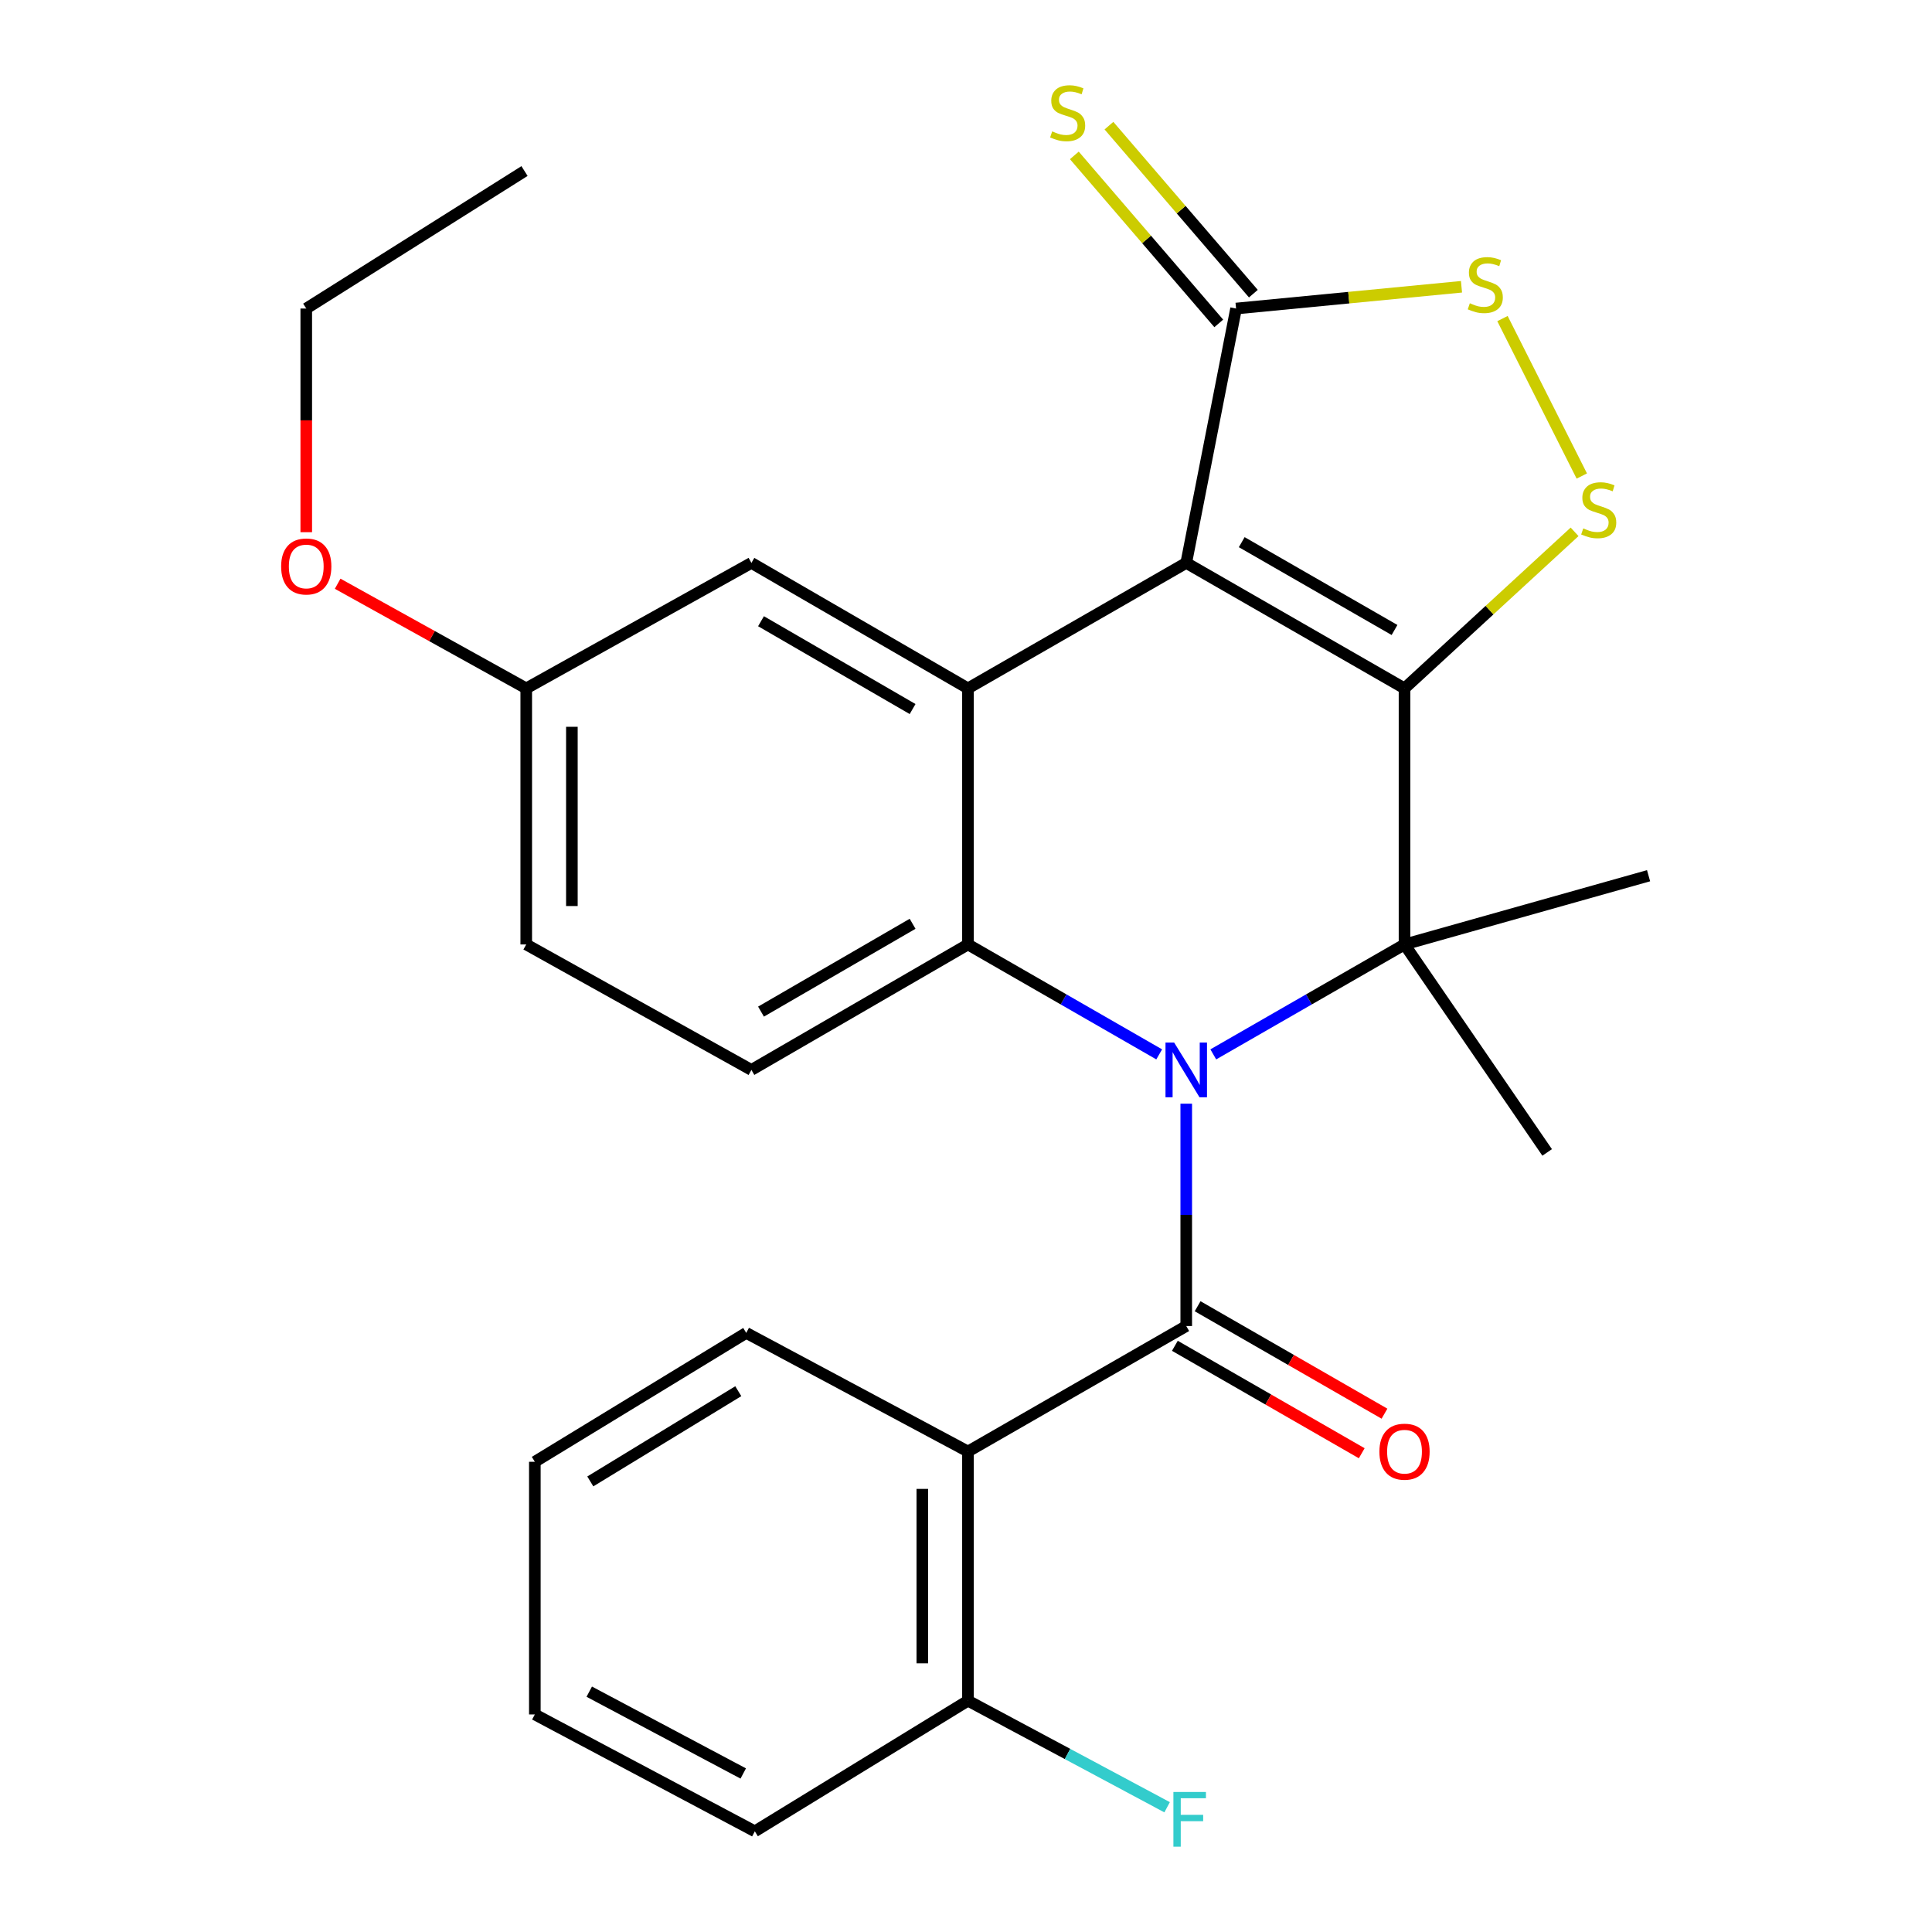 <?xml version='1.0' encoding='iso-8859-1'?>
<svg version='1.1' baseProfile='full'
              xmlns='http://www.w3.org/2000/svg'
                      xmlns:rdkit='http://www.rdkit.org/xml'
                      xmlns:xlink='http://www.w3.org/1999/xlink'
                  xml:space='preserve'
width='1000px' height='1000px' viewBox='0 0 1000 1000'>
<!-- END OF HEADER -->
<rect style='opacity:1.0;fill:#FFFFFF;stroke:none' width='1000' height='1000' x='0' y='0'> </rect>
<path class='bond-0' d='M 726.975,356.305 L 613.999,291.36' style='fill:none;fill-rule:evenodd;stroke:#000000;stroke-width:6px;stroke-linecap:butt;stroke-linejoin:miter;stroke-opacity:1' />
<path class='bond-0' d='M 721.801,326.085 L 642.718,280.623' style='fill:none;fill-rule:evenodd;stroke:#000000;stroke-width:6px;stroke-linecap:butt;stroke-linejoin:miter;stroke-opacity:1' />
<path class='bond-1' d='M 726.975,356.305 L 726.975,488.847' style='fill:none;fill-rule:evenodd;stroke:#000000;stroke-width:6px;stroke-linecap:butt;stroke-linejoin:miter;stroke-opacity:1' />
<path class='bond-2' d='M 726.975,356.305 L 770.988,315.791' style='fill:none;fill-rule:evenodd;stroke:#000000;stroke-width:6px;stroke-linecap:butt;stroke-linejoin:miter;stroke-opacity:1' />
<path class='bond-2' d='M 770.988,315.791 L 815.001,275.278' style='fill:none;fill-rule:evenodd;stroke:#CCCC00;stroke-width:6px;stroke-linecap:butt;stroke-linejoin:miter;stroke-opacity:1' />
<path class='bond-3' d='M 627.997,545.746 L 677.486,517.296' style='fill:none;fill-rule:evenodd;stroke:#0000FF;stroke-width:6px;stroke-linecap:butt;stroke-linejoin:miter;stroke-opacity:1' />
<path class='bond-3' d='M 677.486,517.296 L 726.975,488.847' style='fill:none;fill-rule:evenodd;stroke:#000000;stroke-width:6px;stroke-linecap:butt;stroke-linejoin:miter;stroke-opacity:1' />
<path class='bond-4' d='M 613.999,571.266 L 613.999,628.807' style='fill:none;fill-rule:evenodd;stroke:#0000FF;stroke-width:6px;stroke-linecap:butt;stroke-linejoin:miter;stroke-opacity:1' />
<path class='bond-4' d='M 613.999,628.807 L 613.999,686.347' style='fill:none;fill-rule:evenodd;stroke:#000000;stroke-width:6px;stroke-linecap:butt;stroke-linejoin:miter;stroke-opacity:1' />
<path class='bond-5' d='M 600.001,545.746 L 550.506,517.297' style='fill:none;fill-rule:evenodd;stroke:#0000FF;stroke-width:6px;stroke-linecap:butt;stroke-linejoin:miter;stroke-opacity:1' />
<path class='bond-5' d='M 550.506,517.297 L 501.011,488.847' style='fill:none;fill-rule:evenodd;stroke:#000000;stroke-width:6px;stroke-linecap:butt;stroke-linejoin:miter;stroke-opacity:1' />
<path class='bond-6' d='M 613.999,291.36 L 501.011,356.305' style='fill:none;fill-rule:evenodd;stroke:#000000;stroke-width:6px;stroke-linecap:butt;stroke-linejoin:miter;stroke-opacity:1' />
<path class='bond-7' d='M 613.999,291.36 L 639.786,159.697' style='fill:none;fill-rule:evenodd;stroke:#000000;stroke-width:6px;stroke-linecap:butt;stroke-linejoin:miter;stroke-opacity:1' />
<path class='bond-8' d='M 726.975,488.847 L 853.296,453.271' style='fill:none;fill-rule:evenodd;stroke:#000000;stroke-width:6px;stroke-linecap:butt;stroke-linejoin:miter;stroke-opacity:1' />
<path class='bond-9' d='M 726.975,488.847 L 800.804,596.494' style='fill:none;fill-rule:evenodd;stroke:#000000;stroke-width:6px;stroke-linecap:butt;stroke-linejoin:miter;stroke-opacity:1' />
<path class='bond-10' d='M 613.999,686.347 L 501.011,751.306' style='fill:none;fill-rule:evenodd;stroke:#000000;stroke-width:6px;stroke-linecap:butt;stroke-linejoin:miter;stroke-opacity:1' />
<path class='bond-11' d='M 608.112,696.586 L 656.471,724.391' style='fill:none;fill-rule:evenodd;stroke:#000000;stroke-width:6px;stroke-linecap:butt;stroke-linejoin:miter;stroke-opacity:1' />
<path class='bond-11' d='M 656.471,724.391 L 704.83,752.197' style='fill:none;fill-rule:evenodd;stroke:#FF0000;stroke-width:6px;stroke-linecap:butt;stroke-linejoin:miter;stroke-opacity:1' />
<path class='bond-11' d='M 619.886,676.108 L 668.245,703.914' style='fill:none;fill-rule:evenodd;stroke:#000000;stroke-width:6px;stroke-linecap:butt;stroke-linejoin:miter;stroke-opacity:1' />
<path class='bond-11' d='M 668.245,703.914 L 716.604,731.719' style='fill:none;fill-rule:evenodd;stroke:#FF0000;stroke-width:6px;stroke-linecap:butt;stroke-linejoin:miter;stroke-opacity:1' />
<path class='bond-12' d='M 501.011,488.847 L 388.928,553.792' style='fill:none;fill-rule:evenodd;stroke:#000000;stroke-width:6px;stroke-linecap:butt;stroke-linejoin:miter;stroke-opacity:1' />
<path class='bond-12' d='M 472.356,478.151 L 393.898,523.613' style='fill:none;fill-rule:evenodd;stroke:#000000;stroke-width:6px;stroke-linecap:butt;stroke-linejoin:miter;stroke-opacity:1' />
<path class='bond-13' d='M 501.011,488.847 L 501.011,356.305' style='fill:none;fill-rule:evenodd;stroke:#000000;stroke-width:6px;stroke-linecap:butt;stroke-linejoin:miter;stroke-opacity:1' />
<path class='bond-14' d='M 501.011,356.305 L 388.928,291.36' style='fill:none;fill-rule:evenodd;stroke:#000000;stroke-width:6px;stroke-linecap:butt;stroke-linejoin:miter;stroke-opacity:1' />
<path class='bond-14' d='M 472.356,367.002 L 393.898,321.54' style='fill:none;fill-rule:evenodd;stroke:#000000;stroke-width:6px;stroke-linecap:butt;stroke-linejoin:miter;stroke-opacity:1' />
<path class='bond-15' d='M 818.739,246.393 L 777.68,164.899' style='fill:none;fill-rule:evenodd;stroke:#CCCC00;stroke-width:6px;stroke-linecap:butt;stroke-linejoin:miter;stroke-opacity:1' />
<path class='bond-16' d='M 501.011,751.306 L 501.011,880.278' style='fill:none;fill-rule:evenodd;stroke:#000000;stroke-width:6px;stroke-linecap:butt;stroke-linejoin:miter;stroke-opacity:1' />
<path class='bond-16' d='M 477.389,770.652 L 477.389,860.932' style='fill:none;fill-rule:evenodd;stroke:#000000;stroke-width:6px;stroke-linecap:butt;stroke-linejoin:miter;stroke-opacity:1' />
<path class='bond-17' d='M 501.011,751.306 L 386.251,689.904' style='fill:none;fill-rule:evenodd;stroke:#000000;stroke-width:6px;stroke-linecap:butt;stroke-linejoin:miter;stroke-opacity:1' />
<path class='bond-18' d='M 648.742,151.998 L 611.366,108.518' style='fill:none;fill-rule:evenodd;stroke:#000000;stroke-width:6px;stroke-linecap:butt;stroke-linejoin:miter;stroke-opacity:1' />
<path class='bond-18' d='M 611.366,108.518 L 573.99,65.037' style='fill:none;fill-rule:evenodd;stroke:#CCCC00;stroke-width:6px;stroke-linecap:butt;stroke-linejoin:miter;stroke-opacity:1' />
<path class='bond-18' d='M 630.829,167.396 L 593.453,123.916' style='fill:none;fill-rule:evenodd;stroke:#000000;stroke-width:6px;stroke-linecap:butt;stroke-linejoin:miter;stroke-opacity:1' />
<path class='bond-18' d='M 593.453,123.916 L 556.077,80.435' style='fill:none;fill-rule:evenodd;stroke:#CCCC00;stroke-width:6px;stroke-linecap:butt;stroke-linejoin:miter;stroke-opacity:1' />
<path class='bond-19' d='M 639.786,159.697 L 698.125,154.065' style='fill:none;fill-rule:evenodd;stroke:#000000;stroke-width:6px;stroke-linecap:butt;stroke-linejoin:miter;stroke-opacity:1' />
<path class='bond-19' d='M 698.125,154.065 L 756.464,148.433' style='fill:none;fill-rule:evenodd;stroke:#CCCC00;stroke-width:6px;stroke-linecap:butt;stroke-linejoin:miter;stroke-opacity:1' />
<path class='bond-20' d='M 388.928,553.792 L 272.383,488.847' style='fill:none;fill-rule:evenodd;stroke:#000000;stroke-width:6px;stroke-linecap:butt;stroke-linejoin:miter;stroke-opacity:1' />
<path class='bond-21' d='M 388.928,291.36 L 272.383,356.305' style='fill:none;fill-rule:evenodd;stroke:#000000;stroke-width:6px;stroke-linecap:butt;stroke-linejoin:miter;stroke-opacity:1' />
<path class='bond-22' d='M 501.011,880.278 L 552.554,907.856' style='fill:none;fill-rule:evenodd;stroke:#000000;stroke-width:6px;stroke-linecap:butt;stroke-linejoin:miter;stroke-opacity:1' />
<path class='bond-22' d='M 552.554,907.856 L 604.097,935.434' style='fill:none;fill-rule:evenodd;stroke:#33CCCC;stroke-width:6px;stroke-linecap:butt;stroke-linejoin:miter;stroke-opacity:1' />
<path class='bond-23' d='M 501.011,880.278 L 390.699,947.887' style='fill:none;fill-rule:evenodd;stroke:#000000;stroke-width:6px;stroke-linecap:butt;stroke-linejoin:miter;stroke-opacity:1' />
<path class='bond-24' d='M 272.383,356.305 L 223.577,329.222' style='fill:none;fill-rule:evenodd;stroke:#000000;stroke-width:6px;stroke-linecap:butt;stroke-linejoin:miter;stroke-opacity:1' />
<path class='bond-24' d='M 223.577,329.222 L 174.771,302.139' style='fill:none;fill-rule:evenodd;stroke:#FF0000;stroke-width:6px;stroke-linecap:butt;stroke-linejoin:miter;stroke-opacity:1' />
<path class='bond-25' d='M 272.383,356.305 L 272.383,488.847' style='fill:none;fill-rule:evenodd;stroke:#000000;stroke-width:6px;stroke-linecap:butt;stroke-linejoin:miter;stroke-opacity:1' />
<path class='bond-25' d='M 296.004,376.187 L 296.004,468.966' style='fill:none;fill-rule:evenodd;stroke:#000000;stroke-width:6px;stroke-linecap:butt;stroke-linejoin:miter;stroke-opacity:1' />
<path class='bond-26' d='M 386.251,689.904 L 276.832,756.621' style='fill:none;fill-rule:evenodd;stroke:#000000;stroke-width:6px;stroke-linecap:butt;stroke-linejoin:miter;stroke-opacity:1' />
<path class='bond-26' d='M 382.135,720.079 L 305.542,766.781' style='fill:none;fill-rule:evenodd;stroke:#000000;stroke-width:6px;stroke-linecap:butt;stroke-linejoin:miter;stroke-opacity:1' />
<path class='bond-27' d='M 158.515,275.463 L 158.515,217.58' style='fill:none;fill-rule:evenodd;stroke:#FF0000;stroke-width:6px;stroke-linecap:butt;stroke-linejoin:miter;stroke-opacity:1' />
<path class='bond-27' d='M 158.515,217.58 L 158.515,159.697' style='fill:none;fill-rule:evenodd;stroke:#000000;stroke-width:6px;stroke-linecap:butt;stroke-linejoin:miter;stroke-opacity:1' />
<path class='bond-28' d='M 390.699,947.887 L 276.832,887.391' style='fill:none;fill-rule:evenodd;stroke:#000000;stroke-width:6px;stroke-linecap:butt;stroke-linejoin:miter;stroke-opacity:1' />
<path class='bond-28' d='M 384.702,917.953 L 304.994,875.605' style='fill:none;fill-rule:evenodd;stroke:#000000;stroke-width:6px;stroke-linecap:butt;stroke-linejoin:miter;stroke-opacity:1' />
<path class='bond-29' d='M 158.515,159.697 L 271.491,88.532' style='fill:none;fill-rule:evenodd;stroke:#000000;stroke-width:6px;stroke-linecap:butt;stroke-linejoin:miter;stroke-opacity:1' />
<path class='bond-30' d='M 276.832,756.621 L 276.832,887.391' style='fill:none;fill-rule:evenodd;stroke:#000000;stroke-width:6px;stroke-linecap:butt;stroke-linejoin:miter;stroke-opacity:1' />
<path  class='atom-1' d='M 607.739 539.632
L 617.019 554.632
Q 617.939 556.112, 619.419 558.792
Q 620.899 561.472, 620.979 561.632
L 620.979 539.632
L 624.739 539.632
L 624.739 567.952
L 620.859 567.952
L 610.899 551.552
Q 609.739 549.632, 608.499 547.432
Q 607.299 545.232, 606.939 544.552
L 606.939 567.952
L 603.259 567.952
L 603.259 539.632
L 607.739 539.632
' fill='#0000FF'/>
<path  class='atom-7' d='M 819.496 273.495
Q 819.816 273.615, 821.136 274.175
Q 822.456 274.735, 823.896 275.095
Q 825.376 275.415, 826.816 275.415
Q 829.496 275.415, 831.056 274.135
Q 832.616 272.815, 832.616 270.535
Q 832.616 268.975, 831.816 268.015
Q 831.056 267.055, 829.856 266.535
Q 828.656 266.015, 826.656 265.415
Q 824.136 264.655, 822.616 263.935
Q 821.136 263.215, 820.056 261.695
Q 819.016 260.175, 819.016 257.615
Q 819.016 254.055, 821.416 251.855
Q 823.856 249.655, 828.656 249.655
Q 831.936 249.655, 835.656 251.215
L 834.736 254.295
Q 831.336 252.895, 828.776 252.895
Q 826.016 252.895, 824.496 254.055
Q 822.976 255.175, 823.016 257.135
Q 823.016 258.655, 823.776 259.575
Q 824.576 260.495, 825.696 261.015
Q 826.856 261.535, 828.776 262.135
Q 831.336 262.935, 832.856 263.735
Q 834.376 264.535, 835.456 266.175
Q 836.576 267.775, 836.576 270.535
Q 836.576 274.455, 833.936 276.575
Q 831.336 278.655, 826.976 278.655
Q 824.456 278.655, 822.536 278.095
Q 820.656 277.575, 818.416 276.655
L 819.496 273.495
' fill='#CCCC00'/>
<path  class='atom-10' d='M 760.784 156.964
Q 761.104 157.084, 762.424 157.644
Q 763.744 158.204, 765.184 158.564
Q 766.664 158.884, 768.104 158.884
Q 770.784 158.884, 772.344 157.604
Q 773.904 156.284, 773.904 154.004
Q 773.904 152.444, 773.104 151.484
Q 772.344 150.524, 771.144 150.004
Q 769.944 149.484, 767.944 148.884
Q 765.424 148.124, 763.904 147.404
Q 762.424 146.684, 761.344 145.164
Q 760.304 143.644, 760.304 141.084
Q 760.304 137.524, 762.704 135.324
Q 765.144 133.124, 769.944 133.124
Q 773.224 133.124, 776.944 134.684
L 776.024 137.764
Q 772.624 136.364, 770.064 136.364
Q 767.304 136.364, 765.784 137.524
Q 764.264 138.644, 764.304 140.604
Q 764.304 142.124, 765.064 143.044
Q 765.864 143.964, 766.984 144.484
Q 768.144 145.004, 770.064 145.604
Q 772.624 146.404, 774.144 147.204
Q 775.664 148.004, 776.744 149.644
Q 777.864 151.244, 777.864 154.004
Q 777.864 157.924, 775.224 160.044
Q 772.624 162.124, 768.264 162.124
Q 765.744 162.124, 763.824 161.564
Q 761.944 161.044, 759.704 160.124
L 760.784 156.964
' fill='#CCCC00'/>
<path  class='atom-12' d='M 713.975 751.386
Q 713.975 744.586, 717.335 740.786
Q 720.695 736.986, 726.975 736.986
Q 733.255 736.986, 736.615 740.786
Q 739.975 744.586, 739.975 751.386
Q 739.975 758.266, 736.575 762.186
Q 733.175 766.066, 726.975 766.066
Q 720.735 766.066, 717.335 762.186
Q 713.975 758.306, 713.975 751.386
M 726.975 762.866
Q 731.295 762.866, 733.615 759.986
Q 735.975 757.066, 735.975 751.386
Q 735.975 745.826, 733.615 743.026
Q 731.295 740.186, 726.975 740.186
Q 722.655 740.186, 720.295 742.986
Q 717.975 745.786, 717.975 751.386
Q 717.975 757.106, 720.295 759.986
Q 722.655 762.866, 726.975 762.866
' fill='#FF0000'/>
<path  class='atom-14' d='M 544.61 68.003
Q 544.93 68.123, 546.25 68.683
Q 547.57 69.243, 549.01 69.603
Q 550.49 69.923, 551.93 69.923
Q 554.61 69.923, 556.17 68.643
Q 557.73 67.323, 557.73 65.043
Q 557.73 63.483, 556.93 62.523
Q 556.17 61.563, 554.97 61.043
Q 553.77 60.523, 551.77 59.923
Q 549.25 59.163, 547.73 58.443
Q 546.25 57.723, 545.17 56.203
Q 544.13 54.683, 544.13 52.123
Q 544.13 48.563, 546.53 46.363
Q 548.97 44.163, 553.77 44.163
Q 557.05 44.163, 560.77 45.723
L 559.85 48.803
Q 556.45 47.403, 553.89 47.403
Q 551.13 47.403, 549.61 48.563
Q 548.09 49.683, 548.13 51.643
Q 548.13 53.163, 548.89 54.083
Q 549.69 55.003, 550.81 55.523
Q 551.97 56.043, 553.89 56.643
Q 556.45 57.443, 557.97 58.243
Q 559.49 59.043, 560.57 60.683
Q 561.69 62.283, 561.69 65.043
Q 561.69 68.963, 559.05 71.083
Q 556.45 73.163, 552.09 73.163
Q 549.57 73.163, 547.65 72.603
Q 545.77 72.083, 543.53 71.163
L 544.61 68.003
' fill='#CCCC00'/>
<path  class='atom-20' d='M 607.351 927.52
L 624.191 927.52
L 624.191 930.76
L 611.151 930.76
L 611.151 939.36
L 622.751 939.36
L 622.751 942.64
L 611.151 942.64
L 611.151 955.84
L 607.351 955.84
L 607.351 927.52
' fill='#33CCCC'/>
<path  class='atom-22' d='M 145.515 293.198
Q 145.515 286.398, 148.875 282.598
Q 152.235 278.798, 158.515 278.798
Q 164.795 278.798, 168.155 282.598
Q 171.515 286.398, 171.515 293.198
Q 171.515 300.078, 168.115 303.998
Q 164.715 307.878, 158.515 307.878
Q 152.275 307.878, 148.875 303.998
Q 145.515 300.118, 145.515 293.198
M 158.515 304.678
Q 162.835 304.678, 165.155 301.798
Q 167.515 298.878, 167.515 293.198
Q 167.515 287.638, 165.155 284.838
Q 162.835 281.998, 158.515 281.998
Q 154.195 281.998, 151.835 284.798
Q 149.515 287.598, 149.515 293.198
Q 149.515 298.918, 151.835 301.798
Q 154.195 304.678, 158.515 304.678
' fill='#FF0000'/>
</svg>
